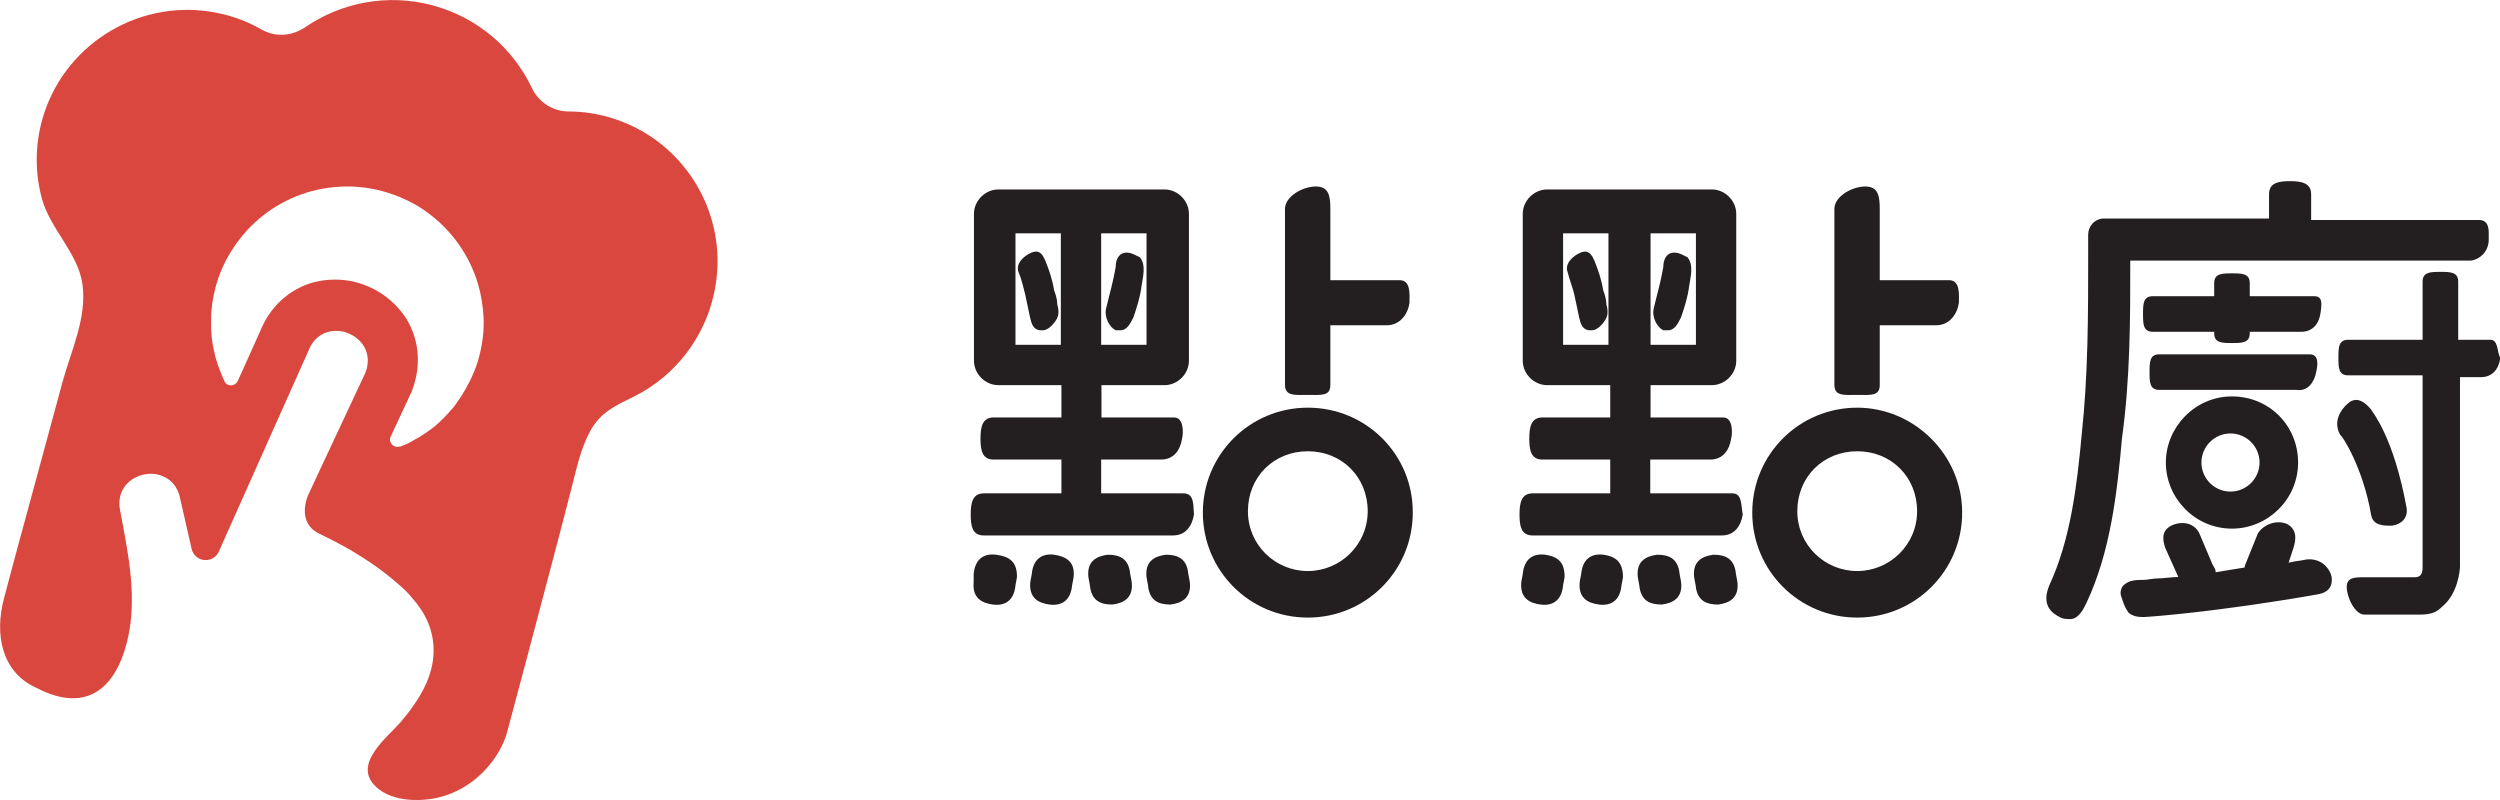<?xml version="1.0" encoding="utf-8"?>
<!-- Generator: Adobe Illustrator 18.0.0, SVG Export Plug-In . SVG Version: 6.00 Build 0)  -->
<!DOCTYPE svg PUBLIC "-//W3C//DTD SVG 1.1//EN" "http://www.w3.org/Graphics/SVG/1.1/DTD/svg11.dtd">
<svg version="1.1" id="Layer_1" xmlns="http://www.w3.org/2000/svg" xmlns:xlink="http://www.w3.org/1999/xlink" x="0px" y="0px"
	 viewBox="-0.3 162.3 843.2 269.8" enable-background="new -0.3 162.3 843.2 269.8" xml:space="preserve">
<g>
	<g>
		<g>
			<g>
				<g>
					<path fill="#231F20" d="M730.2,318.3c0,12,9.8,22.3,22.3,22.3c12,0,22.3-9.8,22.3-22.3S765,296,752.5,296
						S730.2,306.4,730.2,318.3z M761.8,318.3c0,5.4-4.4,9.8-9.8,9.8c-5.4,0-9.8-4.4-9.8-9.8s4.4-9.8,9.8-9.8
						C757.4,308.5,761.8,312.9,761.8,318.3z"/>
				</g>
			</g>
			<g>
				<g>
					<path fill="#231F20" d="M718.2,250.2H813c0,0,17.4,0,19.6,0l0,0l0,0h0.5c3.3-0.5,6-3.3,6-7.1c0-0.5,0-1.6,0-2.2
						c0-2.2-0.5-4.4-3.3-4.4l0,0h-23.4h-33.2v-8.7c0-3.8-3.3-4.4-7.1-4.4s-7.1,0.5-7.1,4.4v8.2h-55.6c-3.3,0-5.4,2.7-5.4,5.4v7.1
						c0,19.6,0,40.3-2.2,60.5c-1.6,17.4-3.8,35.4-10.9,50.7c-2.7,6.5,0.5,9.3,3.8,10.9c1.1,0.5,2.2,0.5,3.3,0.5
						c2.7,0,4.4-3.3,5.4-5.4c8.2-17.4,10.4-37.6,12-55.6C718.2,290,718.2,269.8,718.2,250.2z"/>
				</g>
			</g>
			<g>
				<g>
					<path fill="#231F20" d="M780.9,287.8c0.5-2.2,1.1-6-2.2-6H728c-3.3,0-3.3,2.7-3.3,6c0,3.3,0,6,3.3,6h46.3
						C778.1,294.4,780.3,291.1,780.9,287.8z"/>
				</g>
			</g>
			<g>
				<g>
					<path fill="#231F20" d="M780.3,262.2c0,0-10.4,0-21.8,0v-4.4c0-3.3-2.7-3.3-6-3.3s-6,0-6,3.3v4.4c-10.9,0-20.7,0-20.7,0
						c-3.3,0-3.3,2.7-3.3,6c0,3.3,0,6,3.3,6c0,0,9.8,0,20.7,0v0.5c0,3.3,2.7,3.3,6,3.3s6,0,6-3.3v-0.5c9.8,0,17.4,0,17.4,0
						c3.8,0,6-2.7,6.5-6.5C782.5,266,783.6,262.2,780.3,262.2z"/>
				</g>
			</g>
			<g>
				<g>
					<path fill="#231F20" d="M777.6,351c-2.2,0.5-3.8,0.5-6,1.1l1.6-4.9c1.1-3.3,1.1-6.5-2.2-8.2c-3.8-1.6-8.2,0.5-9.8,3.3
						l-4.4,10.9v0.5c-3.3,0.5-6.5,1.1-9.8,1.6c0-1.1-0.5-1.6-1.1-2.7l-4.4-10.4c-1.6-3.3-5.4-4.4-9.3-2.7c-3.3,1.6-3.3,4.4-2.2,7.6
						l4.4,9.8c-2.2,0-4.9,0.5-7.1,0.5c-1.6,0-3.3,0.5-4.9,0.5s-2.7,0-4.4,0.5c-1.1,0.5-2.2,1.1-2.7,2.2c-0.5,1.1-0.5,2.2,0,3.3
						c0.5,1.6,1.1,3.3,2.2,4.9c1.1,1.1,2.7,1.6,4.9,1.6c0,0,0,0,0.5,0c1.1,0,24-1.6,58.3-7.6c3.3-0.5,5.4-2.2,4.9-6
						C785.2,353.2,781.9,350.5,777.6,351z"/>
				</g>
			</g>
			<g>
				<g>
					<path fill="#231F20" d="M839.7,276.9c0,0-4.9,0-10.9,0v-19.6c0-3.3-2.7-3.3-6-3.3c-3.3,0-6,0-6,3.3v19.6c-12.5,0-25.1,0-25.1,0
						c-3.3,0-3.3,2.7-3.3,6c0,3.3,0,6,3.3,6c0,0,13.1,0,25.1,0v64.3c0,1.6,0,3.8-2.7,3.8c-0.5,0-1.1,0-1.1,0h-15.8c-3.3,0-6,0-6,3.3
						c0,3.3,2.7,9.3,6,9.3h15.3c2.2,0,2.7,0,3.3,0c4.4,0,6-1.1,7.6-2.7c5.4-4.4,6-12.5,6-13.6v-63.8c4.4,0,7.1,0,7.1,0
						c3.8,0,6-2.7,6.5-6.5C841.9,281.3,842.4,276.9,839.7,276.9z"/>
				</g>
			</g>
			<g>
				<g>
					<path fill="#231F20" d="M799.4,335.8c0.5,3.3,3.3,3.8,6,3.8c0.5,0,0.5,0,1.1,0c3.3-0.5,5.4-2.7,4.9-6
						c-4.4-24-11.4-32.1-12-33.2c-2.2-2.7-4.9-4.4-7.6-2.2c-2.7,2.2-5.4,6.5-2.7,10.9C789.6,309.1,796.7,320,799.4,335.8z"/>
				</g>
			</g>
		</g>
		<g>
			<g>
				<g>
					<path fill="#231F20" d="M440.8,299.8c-19.6,0-35.4,15.8-35.4,35.4c0,19.6,15.8,35.4,35.4,35.4c19.6,0,35.4-15.8,35.4-35.4
						C476.3,315.6,460.5,299.8,440.8,299.8z M440.8,354.9c-10.9,0-20.2-8.7-20.2-20.2c0-11.5,8.7-20.2,20.2-20.2
						c11.5,0,20.2,8.7,20.2,20.2C461,346.1,451.7,354.9,440.8,354.9z"/>
				</g>
			</g>
			<g>
				<g>
					<path fill="#231F20" d="M440.8,295.5c4.4,0,7.6,0.5,7.6-3.3V272c6,0,19.1,0,19.1,0c4.4,0,7.1-3.8,7.6-7.6
						c0-2.7,0.5-7.6-3.3-7.6c0,0-16.3,0-23.4,0v-24c0-4.4-0.5-7.6-4.9-7.6s-10.4,3.3-10.4,7.6v59.4
						C433.2,296,436.5,295.5,440.8,295.5z"/>
				</g>
			</g>
			<g>
				<g>
					<path fill="#231F20" d="M398.9,328.7c0,0-13.1,0-27.8,0v-11.4c10.9,0,20.2,0,20.2,0c4.4,0,6.5-3.3,7.1-7.1
						c0.5-2.2,0.5-7.1-2.7-7.1c0,0-11.4,0-24.5,0v-10.9h21.3c4.4,0,8.2-3.8,8.2-8.2v-49.6c0-4.4-3.8-8.2-8.2-8.2h-56.1
						c-4.4,0-8.2,3.8-8.2,8.2V284c0,4.4,3.8,8.2,8.2,8.2h21.3v10.9c-12.5,0-22.9,0-22.9,0c-3.8,0-4.4,3.3-4.4,7.1
						c0,3.8,0.5,7.1,4.4,7.1c0,0,10.9,0,22.9,0v11.4c-14.2,0-26.2,0-26.2,0c-3.8,0-4.4,3.3-4.4,7.1c0,3.8,0.5,7.1,4.4,7.1h63.8
						c4.4,0,6.5-3.3,7.1-7.1C402.1,333.1,402.7,328.7,398.9,328.7z M371.1,241h15.3v37.6h-15.3V241z M357.5,278.6h-15.3V241h15.3
						V278.6z"/>
				</g>
			</g>
			<g>
				<g>
					<path fill="#231F20" d="M345.5,261.7c0.5,2.7,1.1,4.9,1.6,7.6c0.5,2.2,1.1,4.4,3.8,4.4h0.5c1.6,0,3.3-1.6,4.4-3.3
						c1.1-1.6,1.1-3.3,0.5-5.4c0-1.6-0.5-3.3-1.1-4.9c-0.5-3.3-1.6-6.5-2.7-9.3s-2.2-4.4-4.9-3.3c-2.7,1.1-5.4,3.8-4.4,6.5
						C344.4,256.8,344.9,259.5,345.5,261.7z"/>
				</g>
			</g>
			<g>
				<g>
					<path fill="#231F20" d="M379.8,247.5c-2.7,0-3.8,2.2-3.8,4.9c-1.1,6-1.6,7.1-3.3,14.2c-0.5,2.7,1.1,6,3.3,7.1
						c0.5,0,1.1,0,1.6,0c2.2,0,3.3-2.2,4.4-4.4c1.1-3.3,2.2-6.5,2.7-10.4c0.5-3.3,1.6-7.1-0.5-9.8
						C383.1,248.6,381.4,247.5,379.8,247.5z"/>
				</g>
			</g>
			<g>
				<g>
					<path fill="#231F20" d="M335.7,349.4c-3.8-0.5-7.1,1.1-7.6,6.5v2.7c-0.5,5.4,2.7,7.1,6.5,7.6c3.8,0.5,7.1-1.1,7.6-6.5l0.5-2.7
						C342.8,351.6,340,350,335.7,349.4z"/>
				</g>
			</g>
			<g>
				<g>
					<path fill="#231F20" d="M355.3,349.4c-3.8-0.5-7.1,1.1-7.6,6.5l-0.5,2.7c-0.5,5.4,2.7,7.1,6.5,7.6c3.8,0.5,7.1-1.1,7.6-6.5
						l0.5-2.7C362.4,351.6,359.1,350,355.3,349.4z"/>
				</g>
			</g>
			<g>
				<g>
					<path fill="#231F20" d="M380.9,355.9c-0.5-5.4-3.8-6.5-7.6-6.5c-3.8,0.5-7.1,2.2-6.5,7.6l0.5,2.7c0.5,5.4,3.8,6.5,7.6,6.5
						c3.8-0.5,7.1-2.2,6.5-7.6L380.9,355.9z"/>
				</g>
			</g>
			<g>
				<g>
					<path fill="#231F20" d="M400.5,355.9c-0.5-5.4-3.8-6.5-7.6-6.5c-3.8,0.5-7.1,2.2-6.5,7.6l0.5,2.7c0.5,5.4,3.8,6.5,7.6,6.5
						c3.8-0.5,7.1-2.2,6.5-7.6L400.5,355.9z"/>
				</g>
			</g>
		</g>
		<g>
			<g>
				<g>
					<path fill="#231F20" d="M626.1,299.8c-19.6,0-35.4,15.8-35.4,35.4c0,19.6,15.8,35.4,35.4,35.4c19.6,0,35.4-15.8,35.4-35.4
						C661.5,315.6,645.2,299.8,626.1,299.8z M626.1,354.9c-10.9,0-20.2-8.7-20.2-20.2c0-11.5,8.7-20.2,20.2-20.2
						c11.5,0,20.2,8.7,20.2,20.2C646.3,346.1,637,354.9,626.1,354.9z"/>
				</g>
			</g>
			<g>
				<g>
					<path fill="#231F20" d="M626.1,295.5c4.4,0,7.6,0.5,7.6-3.3V272c6,0,19.1,0,19.1,0c4.4,0,7.1-3.8,7.6-7.6
						c0-2.7,0.5-7.6-3.3-7.6c0,0-16.3,0-23.4,0v-24c0-4.4-0.5-7.6-4.9-7.6c-4.4,0-10.4,3.3-10.4,7.6v59.4
						C618.5,296,621.7,295.5,626.1,295.5z"/>
				</g>
			</g>
			<g>
				<g>
					<path fill="#231F20" d="M584.1,328.7c0,0-13.1,0-27.8,0v-11.4c10.9,0,20.2,0,20.2,0c4.4,0,6.5-3.3,7.1-7.1
						c0.5-2.2,0.5-7.1-2.7-7.1c0,0-11.4,0-24.5,0v-10.9h20.7c4.4,0,8.2-3.8,8.2-8.2v-49.6c0-4.4-3.8-8.2-8.2-8.2h-55.6
						c-4.4,0-8.2,3.8-8.2,8.2V284c0,4.4,3.8,8.2,8.2,8.2h21.3v10.9c-12.5,0-22.9,0-22.9,0c-3.8,0-4.4,3.3-4.4,7.1
						c0,3.8,0.5,7.1,4.4,7.1c0,0,10.9,0,22.9,0v11.4c-14.2,0-26.2,0-26.2,0c-3.8,0-4.4,3.3-4.4,7.1c0,3.8,0.5,7.1,4.4,7.1h63.8
						c4.4,0,6.5-3.3,7.1-7.1C586.9,333.1,587.4,328.7,584.1,328.7z M556.4,241h15.3v37.6h-15.3V241z M542.2,278.6h-15.3V241h15.3
						V278.6z"/>
				</g>
			</g>
			<g>
				<g>
					<path fill="#231F20" d="M530.7,261.7c0.5,2.7,1.1,4.9,1.6,7.6c0.5,2.2,1.1,4.4,3.8,4.4h0.5c1.6,0,3.3-1.6,4.4-3.3
						c1.1-1.6,1.1-3.3,0.5-5.4c0-1.6-0.5-3.3-1.1-4.9c-0.5-3.3-1.6-6.5-2.7-9.3c-1.1-2.7-2.2-4.4-4.9-3.3c-2.7,1.1-5.4,3.8-4.4,6.5
						C529.1,256.8,530.2,259.5,530.7,261.7z"/>
				</g>
			</g>
			<g>
				<g>
					<path fill="#231F20" d="M564.5,247.5c-2.7,0-3.8,2.2-3.8,4.9c-1.1,6-1.6,7.1-3.3,14.2c-0.5,2.7,1.1,6,3.3,7.1
						c0.5,0,1.1,0,1.6,0c2.2,0,3.3-2.2,4.4-4.4c1.1-3.3,2.2-6.5,2.7-10.4c0.5-3.3,1.6-7.1-0.5-9.8
						C567.8,248.6,566.2,247.5,564.5,247.5z"/>
				</g>
			</g>
			<g>
				<g>
					<path fill="#231F20" d="M520.9,349.4c-3.8-0.5-7.1,1.1-7.6,6.5l-0.5,2.7c-0.5,5.4,2.7,7.1,6.5,7.6c3.8,0.5,7.1-1.1,7.6-6.5
						l0.5-2.7C527.5,351.6,524.8,350,520.9,349.4z"/>
				</g>
			</g>
			<g>
				<g>
					<path fill="#231F20" d="M540.6,349.4c-3.8-0.5-7.1,1.1-7.6,6.5l-0.5,2.7c-0.5,5.4,2.7,7.1,6.5,7.6c3.8,0.5,7.1-1.1,7.6-6.5
						l0.5-2.7C547.1,351.6,544.4,350,540.6,349.4z"/>
				</g>
			</g>
			<g>
				<g>
					<path fill="#231F20" d="M566.2,355.9c-0.5-5.4-3.8-6.5-7.6-6.5c-3.8,0.5-7.1,2.2-6.5,7.6l0.5,2.7c0.5,5.4,3.8,6.5,7.6,6.5
						c3.8-0.5,7.1-2.2,6.5-7.6L566.2,355.9z"/>
				</g>
			</g>
			<g>
				<g>
					<path fill="#231F20" d="M585.2,355.9c-0.5-5.4-3.8-6.5-7.6-6.5c-3.8,0.5-7.1,2.2-6.5,7.6l0.5,2.7c0.5,5.4,3.8,6.5,7.6,6.5
						c3.8-0.5,7.1-2.2,6.5-7.6L585.2,355.9z"/>
				</g>
			</g>
		</g>
	</g>
	<path fill="#DA473E" d="M206.9,202.4c-5.1-1.7-10.3-2.5-15.4-2.5c-5.3,0-10.1-3.1-12.4-7.9c-6.3-13.3-18.2-23.8-33.5-27.9
		c-15.3-4.1-30.9-0.9-43,7.4c-4.4,3-10,3.4-14.6,0.8c-4.5-2.6-9.4-4.5-14.8-5.6c-25.3-5.3-50.8,9.5-58.7,34.1
		c-2.9,9-3.2,18.8-0.8,28c2.7,10.6,12.3,18.7,13.8,29.3c1.6,11.3-3.8,22.4-6.7,33c-3.8,14-7.6,28-11.4,42
		c-2.8,10.3-5.6,20.5-8.3,30.8c-3.4,12.7-0.7,25.2,10.9,30.4c17.2,9,27.8,0,31.3-19.1c2.4-13.5-0.6-27.5-3.1-40.8
		c-1.5-7.7,4.5-12.3,10.4-12.3c1.3,0,2.5,0.2,3.7,0.7c3,1.1,5.4,3.6,6.2,7.8l3.8,16.7c0.4,1.8,1.6,3,3,3.6c0.6,0.2,1.2,0.3,1.8,0.3
		c1.9,0,3.8-1.1,4.6-3.3l17.4-39l12.6-28.2c1.8-4.8,5.6-6.8,9.3-6.8c1.4,0,2.7,0.2,3.9,0.7c4.8,1.8,8.5,6.8,6.1,13.3l-13.3,28.4
		c0,0-4.1,8.7-6.2,13.3c-0.7,1.8-3,8.9,3.3,12.4c3.8,1.9,7.5,3.7,11.1,5.8c5.6,3.3,11,7,15.9,11.3c1.8,1.5,3.5,3.1,5,5
		c3.9,4.4,7.6,10.6,7.1,19.1c-0.5,8.7-5.8,16.5-11.2,22.8c-4.4,5-15.3,13.4-9.1,20.7c5,5.9,15,6.2,21.9,4.6
		c6.8-1.6,12.9-5.6,17.3-11c2.6-3.1,4.8-7,5.9-10.9c4.8-17.8,9.5-35.7,14.2-53.5c2.6-9.8,5.2-19.7,7.7-29.5c1.6-6.3,3-12.8,6.1-18.6
		c3.6-6.6,8.7-8.7,15.1-11.9c13.6-6.8,23.5-19.7,26.7-34.5C246.2,236,231.5,210.4,206.9,202.4z M161.3,282.6
		c-0.6,2.4-1.5,4.7-2.5,6.9c-0.3,0.7-0.7,1.5-1.1,2.2c-0.1,0.2-0.2,0.4-0.4,0.7c-0.2,0.5-0.5,1-0.8,1.5c-0.1,0.2-0.3,0.5-0.5,0.8
		c-0.2,0.4-0.5,0.9-0.8,1.3c-0.1,0.2-0.3,0.5-0.5,0.8c-0.3,0.4-0.6,0.8-0.9,1.3c-0.1,0.2-0.3,0.4-0.5,0.7c-0.3,0.5-0.7,0.9-1.1,1.4
		c-0.1,0.1-0.2,0.3-0.4,0.4c-0.5,0.6-1,1.2-1.5,1.7c-0.1,0.1-0.2,0.2-0.4,0.4c-0.4,0.4-0.8,0.9-1.3,1.3c-0.2,0.2-0.4,0.4-0.6,0.6
		c-0.4,0.3-0.7,0.7-1.1,1c-0.2,0.2-0.4,0.4-0.7,0.6c-0.4,0.3-0.8,0.6-1.2,0.9c-0.2,0.2-0.5,0.3-0.7,0.5c-0.4,0.3-0.8,0.6-1.3,0.9
		c-0.2,0.1-0.4,0.3-0.6,0.4c-0.6,0.4-1.3,0.8-1.9,1.2c0,0,0,0-0.1,0c-0.7,0.4-1.4,0.8-2,1.2c-0.2,0.1-0.4,0.2-0.6,0.3
		c-0.5,0.2-1,0.5-1.5,0.7c-0.2,0.1-0.5,0.2-0.8,0.3c-0.2,0.1-0.5,0.2-0.8,0.3c0,0-0.1,0-0.2,0c-2,0.7-4-1.5-3-3.4l6.8-14.6l0.3-0.6
		l0.2-0.6c2.8-7.6,2.4-15.6-1.2-22.4c-0.9-1.8-2.1-3.4-3.4-4.9c-3-3.4-6.7-6.1-11.1-7.8c-0.1,0-0.3-0.1-0.5-0.2
		c-1.8-0.7-3.8-1.2-5.7-1.5c-1.4-0.2-2.8-0.3-4.2-0.3c-3.2,0-6.3,0.5-9.1,1.5c-7.2,2.6-13,8.1-16.1,15.8l-7.6,16.9l0,0
		c-0.9,1.9-3.6,2-4.5,0.1l0,0v-0.1c-0.4-0.8-0.8-1.6-1.1-2.5c0-0.2-0.1-0.3-0.2-0.5c-0.3-0.9-0.7-1.7-1-2.6v-0.1
		c-0.3-0.9-0.5-1.7-0.8-2.6c0-0.1-0.1-0.3-0.1-0.5c-0.2-0.9-0.4-1.8-0.6-2.7c0-0.2,0-0.4-0.1-0.5c-0.1-0.9-0.3-1.9-0.4-2.8
		c0,0,0,0,0-0.1c-0.1-0.9-0.1-1.8-0.2-2.8c0-0.2,0-0.3,0-0.5c0-0.9,0-1.8,0-2.8c0-0.2,0-0.4,0-0.5c0-1,0.1-1.9,0.2-2.9
		c0.2-2.4,0.7-4.8,1.3-7.2c1.2-4.5,3.1-8.8,5.5-12.5c2.1-3.3,4.5-6.3,7.4-9c7.4-7,17-11.4,27.3-12.3c5.3-0.5,10.7-0.1,16.2,1.4
		c5.4,1.5,10.4,3.8,14.7,6.9c8.4,6,14.5,14.6,17.4,24.3c1.1,3.7,1.7,7.5,1.9,11.4C163,273.5,162.5,278.1,161.3,282.6z"/>
</g>
</svg>
